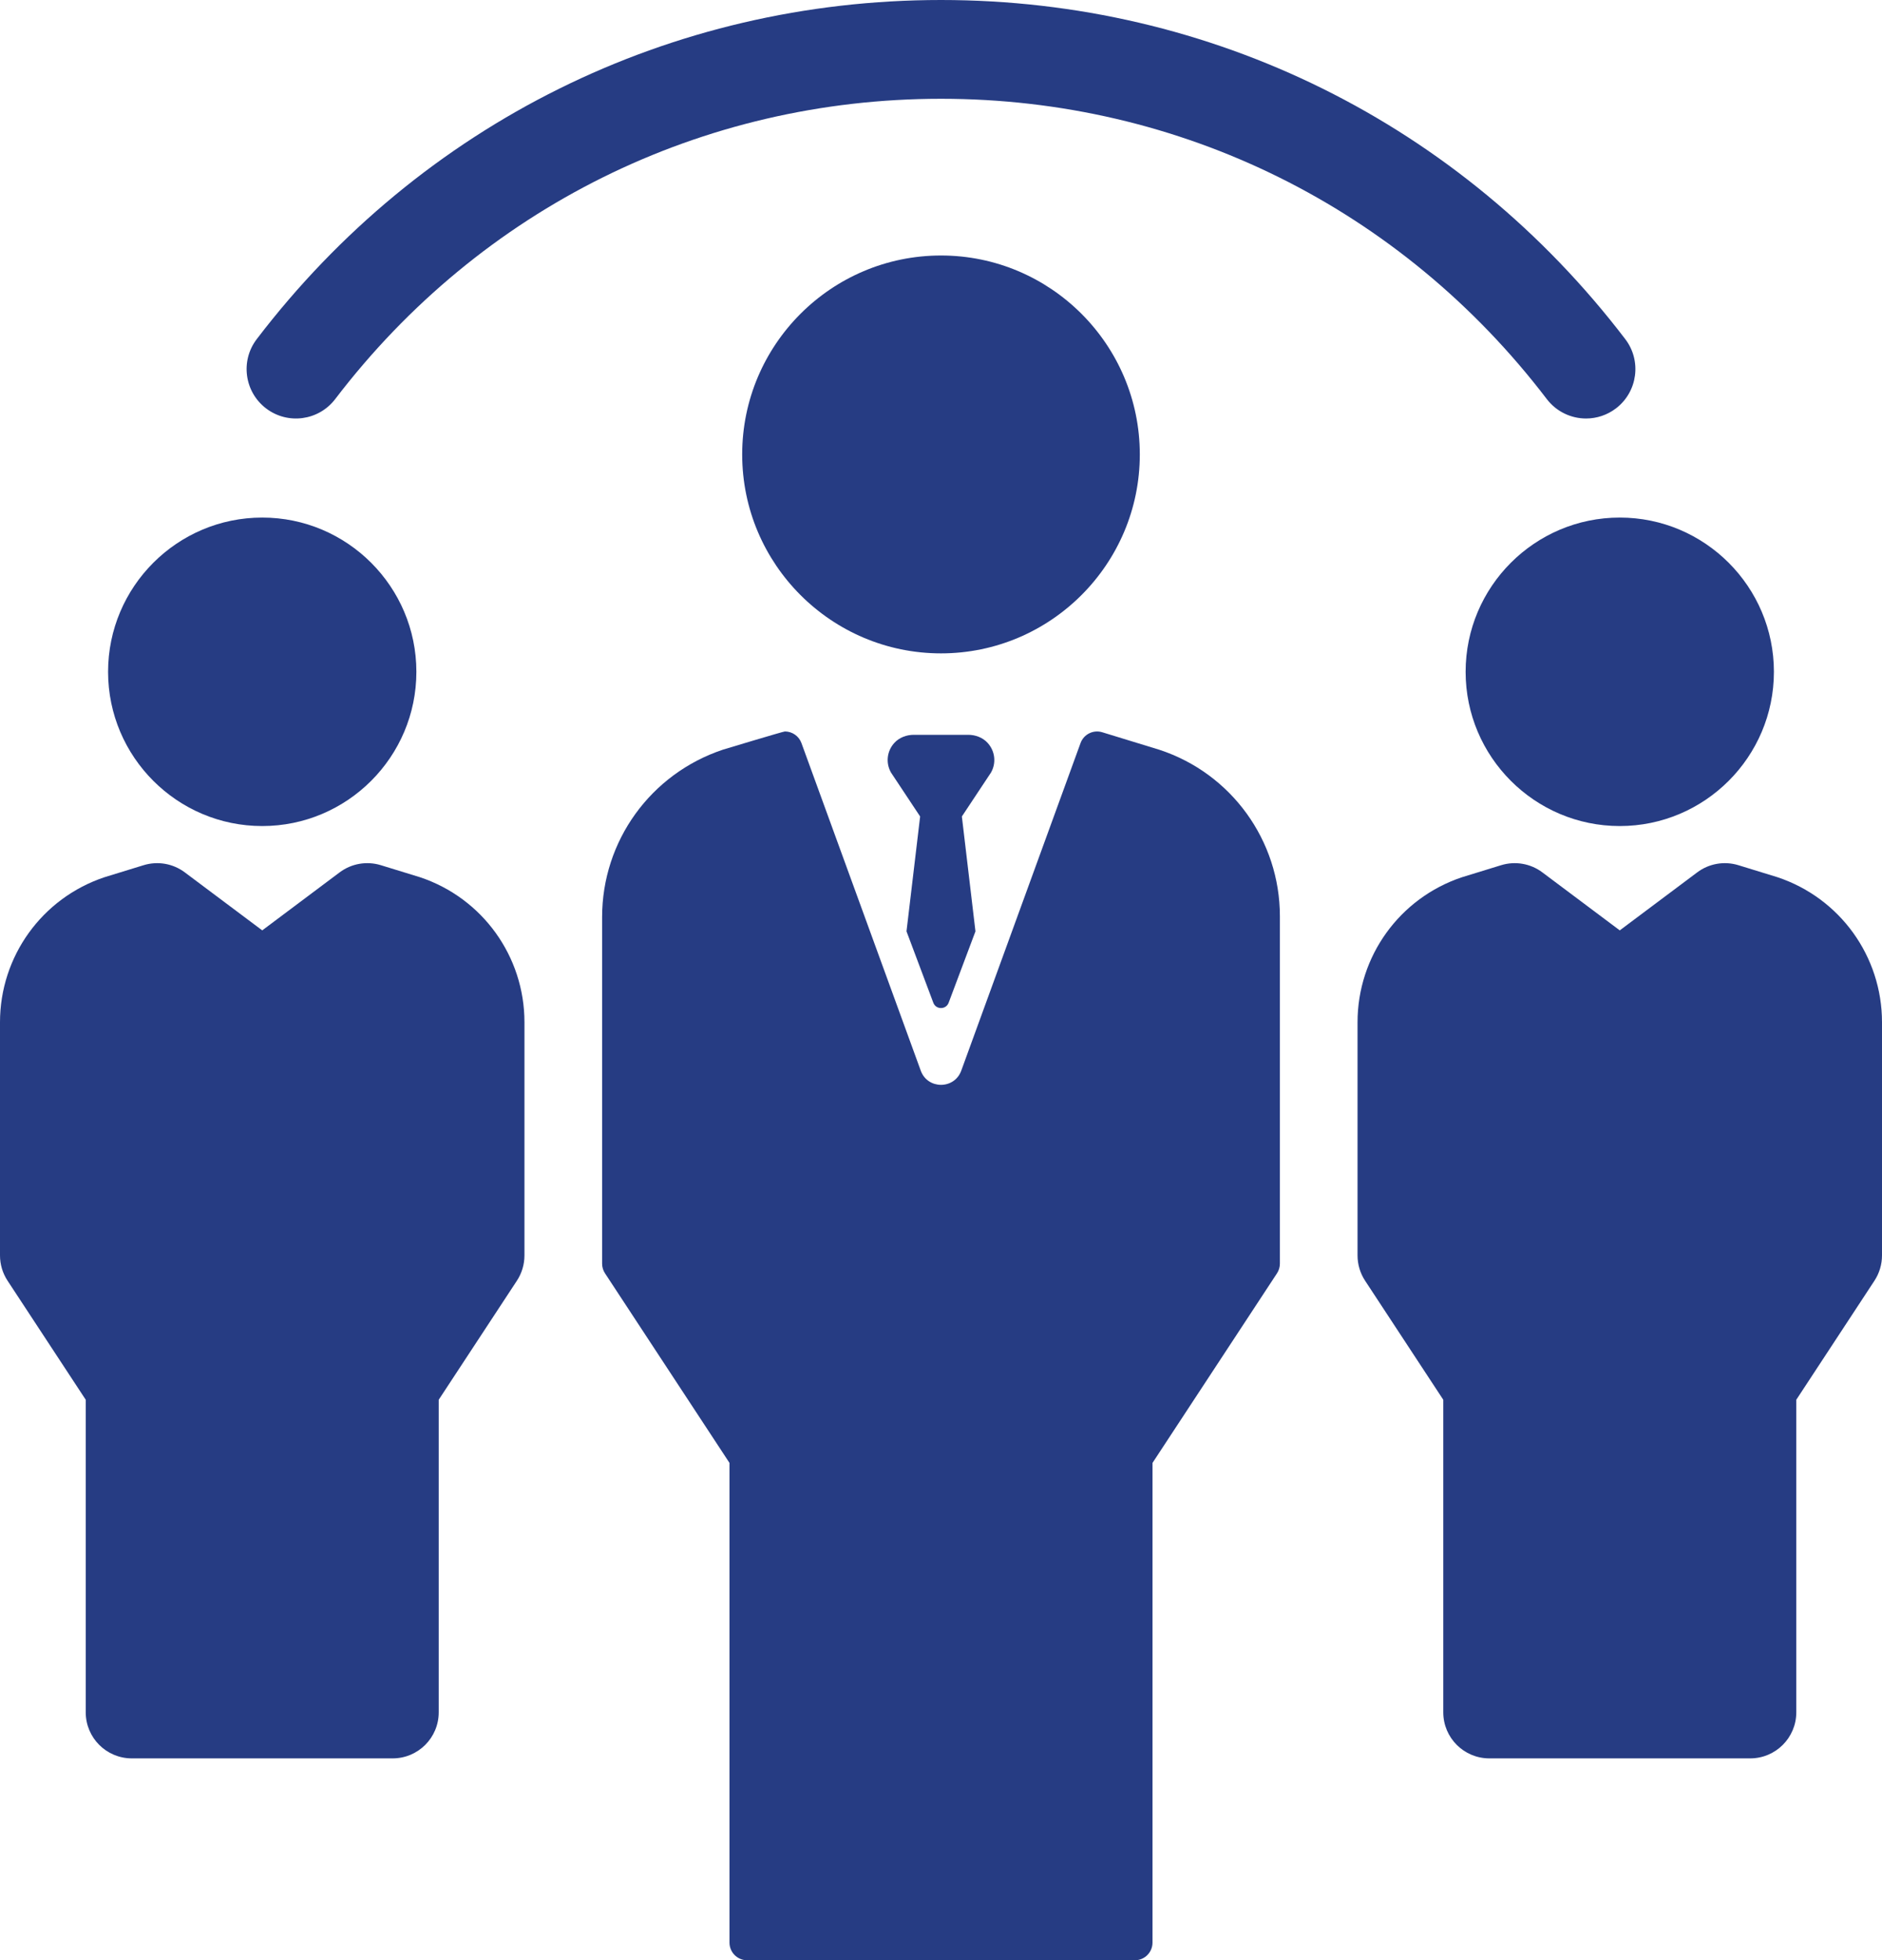 <?xml version="1.0" encoding="UTF-8"?>
<svg xmlns="http://www.w3.org/2000/svg" xmlns:xlink="http://www.w3.org/1999/xlink" version="1.1" id="Layer_1" x="0px" y="0px" width="228.258px" height="237.602px" viewBox="0 0 228.258 237.602" xml:space="preserve"> <g> <path fill="#263C83" d="M32.266,49.5c2.629,2.004,6.382,1.5,8.39-1.129c17.656-23.133,44.434-36.398,73.473-36.398 s55.816,13.265,73.473,36.398c1.18,1.543,2.96,2.356,4.766,2.356c1.266,0,2.543-0.403,3.625-1.227 c2.629-2.008,3.133-5.766,1.129-8.391C177.18,14.984,146.93,0,114.129,0S51.078,14.984,31.137,41.109 C29.133,43.734,29.637,47.492,32.266,49.5L32.266,49.5z M32.266,49.5"></path> <path fill="#263C83" d="M177.758,81.43c0,10.308,8.387,18.695,18.695,18.695s18.695-8.387,18.695-18.695 c0-10.309-8.387-18.696-18.695-18.696S177.758,71.121,177.758,81.43L177.758,81.43z M177.758,81.43"></path> <path fill="#263C83" d="M215.586,106.328c-0.043-0.016-4.754-1.461-4.754-1.461c-1.703-0.519-3.559-0.199-4.984,0.871l-9.395,7.032 l-9.392-7.032c-1.429-1.07-3.284-1.39-4.987-0.871c0,0-4.711,1.445-4.754,1.461c-7.578,2.527-12.672,9.594-12.672,17.582v28.262 c0,1.09,0.32,2.156,0.918,3.066l9.48,14.426v37.883c0,3.086,2.5,5.586,5.586,5.586h31.641c3.086,0,5.59-2.5,5.59-5.586v-37.883 l9.477-14.426c0.598-0.91,0.918-1.977,0.918-3.066V123.91C228.258,115.922,223.164,108.855,215.586,106.328L215.586,106.328z M215.586,106.328"></path> <path fill="#263C83" d="M31.805,100.125c10.308,0,18.695-8.387,18.695-18.695c0-10.309-8.387-18.696-18.695-18.696 c-10.309,0-18.696,8.387-18.696,18.696C13.109,91.738,21.496,100.125,31.805,100.125L31.805,100.125z M31.805,100.125"></path> <path fill="#263C83" d="M50.938,106.328c-0.043-0.016-4.754-1.461-4.754-1.461c-1.707-0.519-3.559-0.199-4.989,0.871l-9.39,7.032 l-9.395-7.032c-1.426-1.07-3.281-1.39-4.984-0.871c0,0-4.711,1.445-4.754,1.461C5.094,108.855,0,115.922,0,123.91v28.262 c0,1.09,0.32,2.156,0.918,3.066l9.48,14.426v37.883c0,3.086,2.5,5.586,5.586,5.586h31.641c3.086,0,5.586-2.5,5.586-5.586v-37.883 l9.48-14.426c0.598-0.91,0.918-1.977,0.918-3.066V123.91C63.609,115.922,58.516,108.855,50.938,106.328L50.938,106.328z M50.938,106.328"></path> <path fill="#263C83" d="M138.242,55.082c0-13.297-10.816-24.113-24.113-24.113S90.016,41.785,90.016,55.082 s10.816,24.113,24.113,24.113S138.242,68.379,138.242,55.082L138.242,55.082z M138.242,55.082"></path> <path fill="#263C83" d="M140.613,90.879l-0.039-0.012l-6.883-2.109c-1.086-0.336-2.246,0.238-2.637,1.308l-14.469,39.711 c-0.836,2.289-4.078,2.289-4.91,0L97.203,90.066c-0.316-0.863-1.133-1.406-2.008-1.406c-0.207,0-7.504,2.203-7.504,2.203 c-8.793,2.93-14.664,11.082-14.664,20.297v42.004c0,0.418,0.121,0.828,0.352,1.176l15.098,22.98v58.141 c0,1.184,0.957,2.141,2.14,2.141h47.023c1.184,0,2.141-0.957,2.141-2.141V177.32l15.098-22.98c0.23-0.348,0.352-0.758,0.352-1.176 v-42.113C155.23,101.875,149.336,93.738,140.613,90.879L140.613,90.879z M140.613,90.879"></path> <path fill="#263C83" d="M119.781,90.043c-0.594-0.648-1.469-0.977-2.355-0.977h-6.594c-0.887,0-1.762,0.329-2.359,0.977 c-0.926,1.012-1.059,2.469-0.403,3.605l3.528,5.317l-1.653,13.922l3.25,8.648c0.317,0.867,1.547,0.867,1.864,0l3.25-8.648 l-1.648-13.922l3.527-5.317C120.844,92.512,120.707,91.055,119.781,90.043L119.781,90.043z M119.781,90.043"></path> </g> </svg>
